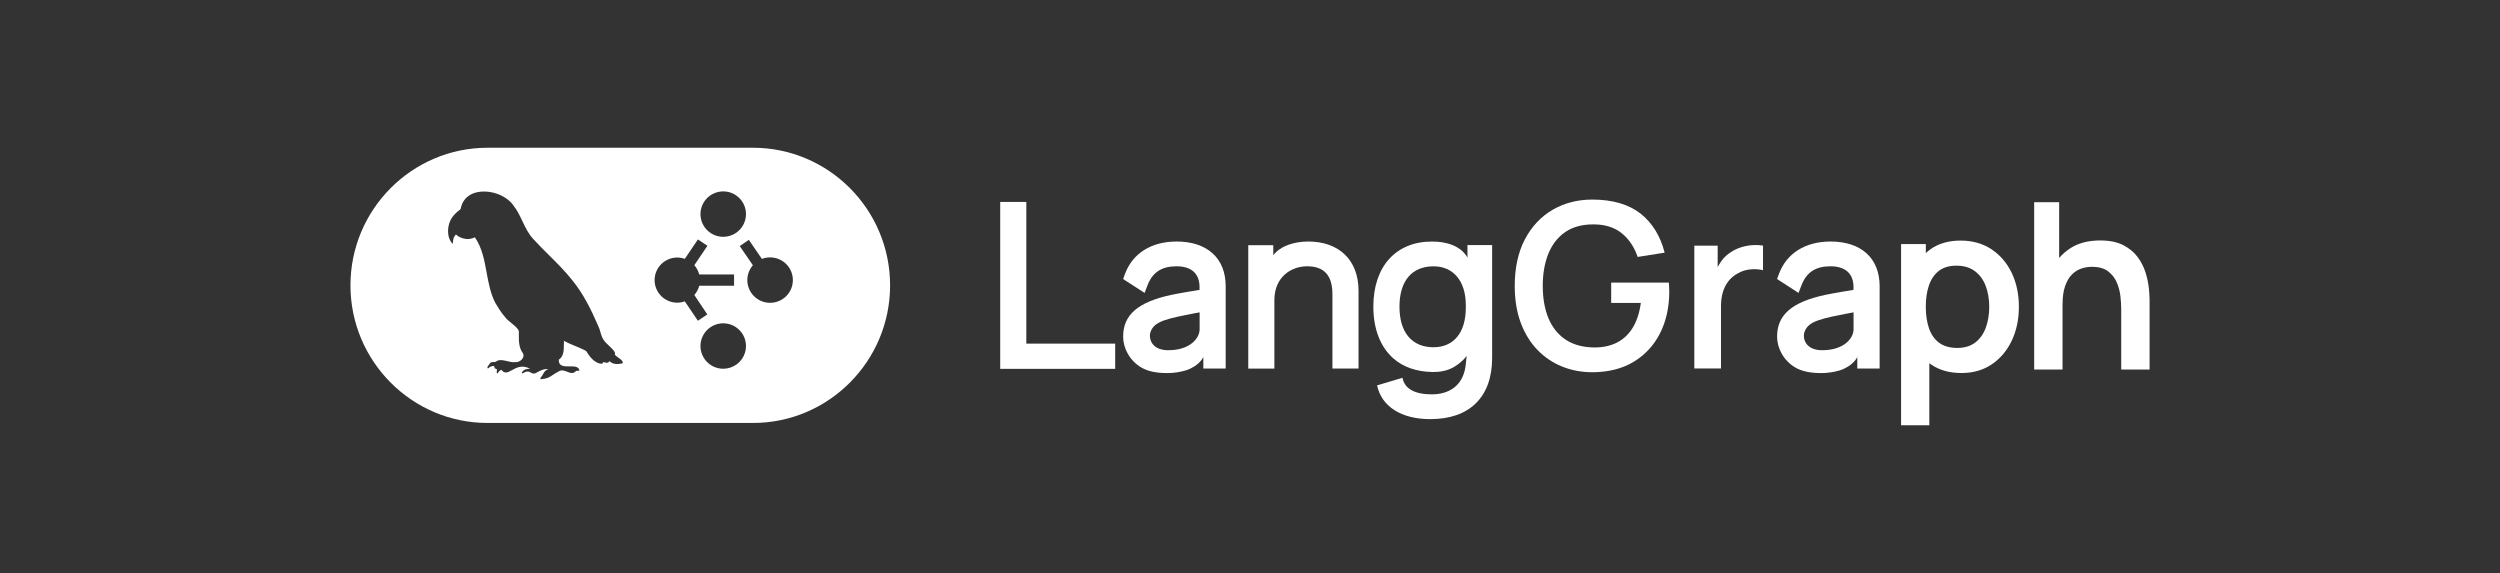 <svg width="314" height="72" viewBox="0 0 314 72" fill="none" xmlns="http://www.w3.org/2000/svg">
<rect x="0" y="0" width="314" height="72" fill="#333333" stroke="none"/>
<g clip-path="url(#clip0_3504_28336)">
<path fill-rule="evenodd" clip-rule="evenodd" d="M61.241 18.557H94.572C104.07 18.557 111.796 26.31 111.796 35.84C111.796 45.37 104.07 53.124 94.572 53.124H61.241C51.744 53.124 44.018 45.37 44.018 35.84C44.018 26.31 51.744 18.557 61.241 18.557ZM76.544 45.349C76.963 45.789 77.582 45.767 78.131 45.653L78.136 45.656C78.391 45.448 78.029 45.186 77.683 44.935C77.476 44.785 77.275 44.639 77.215 44.512C77.407 44.278 76.841 43.748 76.4 43.336C76.215 43.163 76.052 43.01 75.977 42.909C75.663 42.568 75.537 42.137 75.41 41.704C75.326 41.416 75.242 41.128 75.102 40.863C74.241 38.864 73.255 36.881 71.872 35.188C70.983 34.063 69.969 33.056 68.954 32.048C68.3 31.398 67.646 30.749 67.025 30.067C66.386 29.408 66.002 28.595 65.617 27.782C65.294 27.1 64.972 26.418 64.499 25.824C63.067 23.705 58.547 23.126 57.884 26.12C57.886 26.212 57.856 26.272 57.775 26.332C57.408 26.601 57.082 26.905 56.808 27.274C56.137 28.212 56.033 29.801 56.87 30.643C56.871 30.625 56.873 30.607 56.874 30.589C56.902 30.164 56.928 29.766 57.264 29.461C57.911 30.018 58.892 30.217 59.641 29.801C60.545 31.098 60.833 32.666 61.122 34.238C61.363 35.549 61.604 36.863 62.203 38.027C62.215 38.048 62.228 38.068 62.24 38.089C62.592 38.675 62.95 39.27 63.401 39.782C63.565 40.036 63.902 40.311 64.238 40.585C64.681 40.946 65.124 41.306 65.167 41.619C65.169 41.755 65.168 41.892 65.168 42.031C65.164 42.85 65.161 43.699 65.686 44.373C65.977 44.963 65.265 45.555 64.692 45.482C64.377 45.525 64.034 45.442 63.693 45.36C63.227 45.248 62.764 45.136 62.388 45.351C62.282 45.466 62.13 45.47 61.978 45.474C61.797 45.479 61.615 45.483 61.508 45.672C61.486 45.728 61.434 45.791 61.38 45.857C61.262 46.002 61.135 46.158 61.288 46.278C61.301 46.267 61.315 46.257 61.328 46.246C61.56 46.069 61.781 45.901 62.094 46.006C62.053 46.237 62.202 46.299 62.352 46.361C62.377 46.372 62.404 46.383 62.429 46.395C62.427 46.448 62.416 46.502 62.406 46.556C62.381 46.685 62.356 46.81 62.456 46.922C62.503 46.873 62.545 46.819 62.587 46.765C62.689 46.633 62.792 46.5 62.977 46.452C63.385 46.995 63.795 46.77 64.31 46.486C64.89 46.166 65.604 45.773 66.596 46.329C66.216 46.31 65.876 46.356 65.621 46.672C65.558 46.742 65.504 46.824 65.615 46.916C66.202 46.536 66.447 46.672 66.676 46.801C66.842 46.894 67.001 46.983 67.275 46.87C67.34 46.836 67.405 46.801 67.47 46.766C67.911 46.528 68.358 46.287 68.881 46.37C68.49 46.483 68.351 46.73 68.199 47.001C68.124 47.135 68.046 47.274 67.933 47.405C67.873 47.465 67.846 47.536 67.913 47.636C68.732 47.568 69.041 47.361 69.459 47.08C69.658 46.947 69.882 46.796 70.198 46.636C70.548 46.421 70.897 46.559 71.235 46.692C71.602 46.837 71.957 46.976 72.285 46.655C72.388 46.558 72.518 46.557 72.648 46.555C72.695 46.555 72.742 46.554 72.787 46.549C72.685 46.003 72.109 46.009 71.525 46.016C70.849 46.023 70.162 46.031 70.182 45.183C70.81 44.754 70.816 44.01 70.821 43.306C70.823 43.136 70.824 42.969 70.834 42.809C71.296 43.066 71.785 43.267 72.27 43.467C72.727 43.656 73.181 43.843 73.608 44.075C74.053 44.792 74.749 45.742 75.675 45.68C75.7 45.607 75.721 45.544 75.749 45.471C75.802 45.48 75.858 45.495 75.916 45.509C76.159 45.571 76.419 45.636 76.544 45.349ZM94.702 37.198C95.238 37.733 95.966 38.034 96.724 38.034C97.483 38.034 98.21 37.733 98.747 37.198C99.283 36.663 99.584 35.937 99.584 35.181C99.584 34.424 99.283 33.698 98.747 33.163C98.21 32.628 97.483 32.327 96.724 32.327C96.369 32.327 96.02 32.393 95.695 32.518L94.056 30.125L92.913 30.908L94.561 33.313C94.113 33.83 93.864 34.493 93.864 35.181C93.864 35.937 94.165 36.663 94.702 37.198ZM89.569 29.448C89.97 29.647 90.413 29.748 90.861 29.745C91.472 29.74 92.065 29.54 92.554 29.175C93.043 28.809 93.402 28.297 93.578 27.713C93.754 27.129 93.737 26.504 93.532 25.93C93.326 25.356 92.941 24.863 92.434 24.523C92.062 24.274 91.637 24.115 91.192 24.06C90.748 24.005 90.297 24.055 89.875 24.205C89.453 24.356 89.073 24.603 88.764 24.927C88.456 25.251 88.228 25.642 88.099 26.07C87.97 26.498 87.944 26.95 88.022 27.39C88.101 27.83 88.281 28.246 88.55 28.603C88.819 28.961 89.168 29.25 89.569 29.448ZM89.569 46.018C89.97 46.216 90.413 46.317 90.861 46.314C91.472 46.309 92.065 46.109 92.554 45.744C93.043 45.378 93.402 44.866 93.578 44.282C93.754 43.698 93.737 43.074 93.532 42.499C93.326 41.925 92.941 41.432 92.434 41.092C92.062 40.843 91.637 40.684 91.192 40.629C90.748 40.574 90.297 40.624 89.875 40.774C89.453 40.925 89.073 41.172 88.764 41.496C88.456 41.82 88.228 42.212 88.099 42.639C87.97 43.067 87.944 43.519 88.022 43.959C88.101 44.399 88.281 44.815 88.55 45.172C88.819 45.53 89.168 45.819 89.569 46.018ZM92.198 35.89V34.471H87.821C87.711 34.041 87.501 33.643 87.208 33.308L88.855 30.868L87.657 30.074L86.01 32.514C85.708 32.405 85.39 32.347 85.069 32.343C84.312 32.343 83.587 32.642 83.052 33.175C82.517 33.707 82.217 34.428 82.217 35.181C82.217 35.933 82.517 36.655 83.052 37.187C83.587 37.719 84.312 38.018 85.069 38.018C85.39 38.014 85.708 37.957 86.01 37.848L87.657 40.288L88.84 39.493L87.208 37.053C87.501 36.718 87.711 36.32 87.821 35.89H92.198Z" fill="white"/>
<path d="M206.071 26.846C204.585 25.664 202.536 25.066 199.982 25.066C198.141 25.066 196.465 25.501 194.999 26.357C193.535 27.213 192.365 28.462 191.523 30.068C190.678 31.676 190.251 33.64 190.251 35.909C190.251 37.639 190.504 39.196 191.004 40.535C191.501 41.872 192.205 43.016 193.091 43.937C193.976 44.855 195.019 45.561 196.193 46.036C197.366 46.512 198.643 46.751 199.985 46.751C201.99 46.751 203.734 46.314 205.172 45.452C206.608 44.591 207.725 43.385 208.496 41.867C209.269 40.345 209.659 38.582 209.659 36.623C209.659 36.566 209.653 36.387 209.645 36.085C209.638 35.843 209.627 35.645 209.613 35.498H202.365V38.052H206.087L206.071 38.169C205.894 39.383 205.547 40.41 205.035 41.222C204.522 42.038 203.848 42.654 203.038 43.053C202.23 43.453 201.267 43.651 200.205 43.641C198.781 43.621 197.575 43.287 196.624 42.646C195.674 42.005 194.951 41.1 194.478 39.951C194.008 38.81 193.77 37.449 193.77 35.906C193.77 34.363 194.011 32.994 194.484 31.839C194.962 30.679 195.681 29.764 196.63 29.122C197.578 28.481 198.784 28.166 200.205 28.185C201.623 28.185 202.808 28.568 203.726 29.323C204.622 30.06 205.281 31.051 205.688 32.271L209.08 31.733C208.545 29.649 207.535 28.003 206.071 26.84V26.846Z" fill="white"/>
<path d="M250.12 31.303C249.024 30.578 247.734 30.217 246.244 30.217C244.757 30.217 243.49 30.578 242.474 31.303C242.265 31.453 242.072 31.613 241.884 31.784V30.654H238.777V53.417H242.322V45.612C242.385 45.661 242.447 45.71 242.512 45.756C243.553 46.487 244.84 46.851 246.378 46.851C247.826 46.851 249.092 46.487 250.171 45.756C251.249 45.026 252.086 44.034 252.681 42.779C253.272 41.524 253.572 40.108 253.572 38.533C253.572 36.957 253.27 35.514 252.667 34.265C252.063 33.015 251.217 32.029 250.121 31.303H250.12ZM249.418 41.154C249.13 41.937 248.69 42.559 248.098 43.015C247.505 43.471 246.751 43.7 245.835 43.7C244.92 43.7 244.129 43.482 243.55 43.05C242.972 42.618 242.548 42.013 242.282 41.233C242.012 40.456 241.879 39.554 241.879 38.533C241.879 37.511 242.012 36.598 242.282 35.827C242.548 35.052 242.966 34.449 243.528 34.017C244.093 33.586 244.821 33.368 245.717 33.368C246.66 33.368 247.441 33.599 248.052 34.061C248.665 34.523 249.117 35.145 249.41 35.93C249.7 36.712 249.848 37.582 249.848 38.535C249.848 39.489 249.703 40.372 249.418 41.154Z" fill="white"/>
<path d="M269.886 36.134C269.823 35.525 269.685 34.882 269.47 34.2C269.256 33.518 268.924 32.877 268.479 32.274C268.03 31.671 267.427 31.173 266.669 30.785C265.912 30.396 264.947 30.201 263.781 30.201C262.303 30.201 261.056 30.524 260.045 31.171C259.503 31.518 259.033 31.931 258.63 32.407V25.4H255.493V46.411H259.054V38.313C259.054 37.351 259.16 36.56 259.375 35.941C259.589 35.325 259.872 34.838 260.228 34.482C260.584 34.126 260.981 33.876 261.417 33.73C261.855 33.583 262.299 33.51 262.746 33.51C263.583 33.51 264.245 33.689 264.738 34.05C265.23 34.412 265.599 34.871 265.846 35.431C266.093 35.99 266.251 36.571 266.322 37.175C266.39 37.778 266.425 38.326 266.425 38.824V46.411H269.986V37.612C269.986 37.231 269.954 36.74 269.891 36.131L269.886 36.134Z" fill="white"/>
<path d="M220.081 30.793C219.597 30.826 219.122 30.918 218.663 31.064C218.203 31.211 217.782 31.415 217.405 31.668C216.959 31.942 216.575 32.292 216.26 32.711C216.122 32.895 215.995 33.094 215.87 33.314L215.739 33.545V30.858H212.808V46.283H216.157V38.44C216.157 37.843 216.231 37.275 216.375 36.756C216.521 36.237 216.75 35.764 217.057 35.357C217.363 34.947 217.766 34.607 218.254 34.344C218.738 34.053 219.296 33.879 219.904 33.83C220.471 33.784 220.985 33.822 221.434 33.939V30.847C220.996 30.779 220.543 30.76 220.081 30.793Z" fill="white"/>
<path d="M125.627 25.363V46.328H140.066V43.16H128.906V25.363H125.627Z" fill="white"/>
<path d="M147.765 30.337C144.619 30.337 142.264 31.812 141.307 34.385C141.245 34.55 141.063 35.045 141.063 35.045L143.761 36.789L144.127 35.833C144.752 34.203 145.909 33.445 147.765 33.445C149.62 33.445 150.683 34.344 150.664 36.118C150.664 36.191 150.658 36.408 150.658 36.408C150.658 36.408 148.202 36.808 147.192 37.02C142.875 37.933 141.066 39.579 141.066 42.276C141.066 43.714 141.864 45.268 143.32 46.14C144.195 46.664 145.336 46.859 146.594 46.859C147.423 46.859 148.227 46.737 148.974 46.509C150.669 45.947 151.139 44.841 151.139 44.841V46.286H153.945V35.947C153.945 32.431 151.636 30.334 147.768 30.334L147.765 30.337ZM150.672 41.372C150.672 42.459 149.487 43.988 146.73 43.988C145.953 43.988 145.399 43.782 145.032 43.475C144.54 43.064 144.377 42.472 144.445 41.953C144.475 41.728 144.611 41.239 145.119 40.815C145.638 40.38 146.553 40.073 147.969 39.764C149.134 39.511 150.672 39.231 150.672 39.231V41.372Z" fill="white"/>
<path d="M229.902 30.337C226.756 30.337 224.4 31.812 223.444 34.385C223.382 34.55 223.199 35.045 223.199 35.045L225.897 36.789L226.264 35.833C226.889 34.203 228.046 33.445 229.902 33.445C231.757 33.445 232.819 34.344 232.8 36.118C232.8 36.191 232.795 36.408 232.795 36.408C232.795 36.408 230.338 36.808 229.329 37.02C225.012 37.933 223.202 39.579 223.202 42.276C223.202 43.714 224.001 45.268 225.457 46.14C226.332 46.664 227.473 46.859 228.731 46.859C229.559 46.859 230.364 46.737 231.111 46.509C232.805 45.947 233.275 44.841 233.275 44.841V46.286H236.082V35.947C236.082 32.431 233.773 30.334 229.905 30.334L229.902 30.337ZM232.808 41.372C232.808 42.459 231.624 43.988 228.866 43.988C228.089 43.988 227.536 43.782 227.169 43.475C226.677 43.064 226.514 42.472 226.582 41.953C226.611 41.728 226.748 41.239 227.255 40.815C227.774 40.38 228.69 40.073 230.106 39.764C231.271 39.511 232.808 39.231 232.808 39.231V41.372Z" fill="white"/>
<path d="M164.313 30.337C163.921 30.337 163.541 30.364 163.174 30.416C160.661 30.793 159.925 32.07 159.925 32.07V30.793H156.782V46.294H160.061V37.696C160.061 34.776 162.191 33.445 164.171 33.445C166.312 33.445 167.353 34.596 167.353 36.963V46.292H170.632V36.512C170.632 32.7 168.211 30.334 164.313 30.334V30.337Z" fill="white"/>
<path d="M184.313 30.783V32.381C184.313 32.381 183.508 30.338 179.855 30.338C175.315 30.338 172.492 33.473 172.492 38.515C172.492 41.362 173.402 43.603 175.008 45.019C176.255 46.119 177.923 46.684 179.912 46.722C181.292 46.749 182.188 46.372 182.745 46.016C183.818 45.334 184.215 44.685 184.215 44.685C184.215 44.685 184.169 45.193 184.087 45.88C184.027 46.377 183.917 46.728 183.917 46.728C183.416 48.504 181.957 49.531 179.827 49.531C177.698 49.531 176.407 48.83 176.152 47.45L172.965 48.401C173.516 51.055 176.008 52.642 179.629 52.642C182.09 52.642 184.023 51.974 185.367 50.651C186.722 49.319 187.412 47.399 187.412 44.943V30.783H184.313ZM184.106 38.659C184.106 41.762 182.59 43.614 180.053 43.614C177.333 43.614 175.774 41.756 175.774 38.518C175.774 35.279 177.333 33.449 180.053 33.449C182.531 33.449 184.084 35.293 184.106 38.262V38.656V38.659Z" fill="white"/>
</g>
<defs>
<clipPath id="clip0_3504_28336">
<rect width="226.175" height="35" fill="white" transform="translate(43.912 18.5)"/>
</clipPath>
</defs>
</svg>

